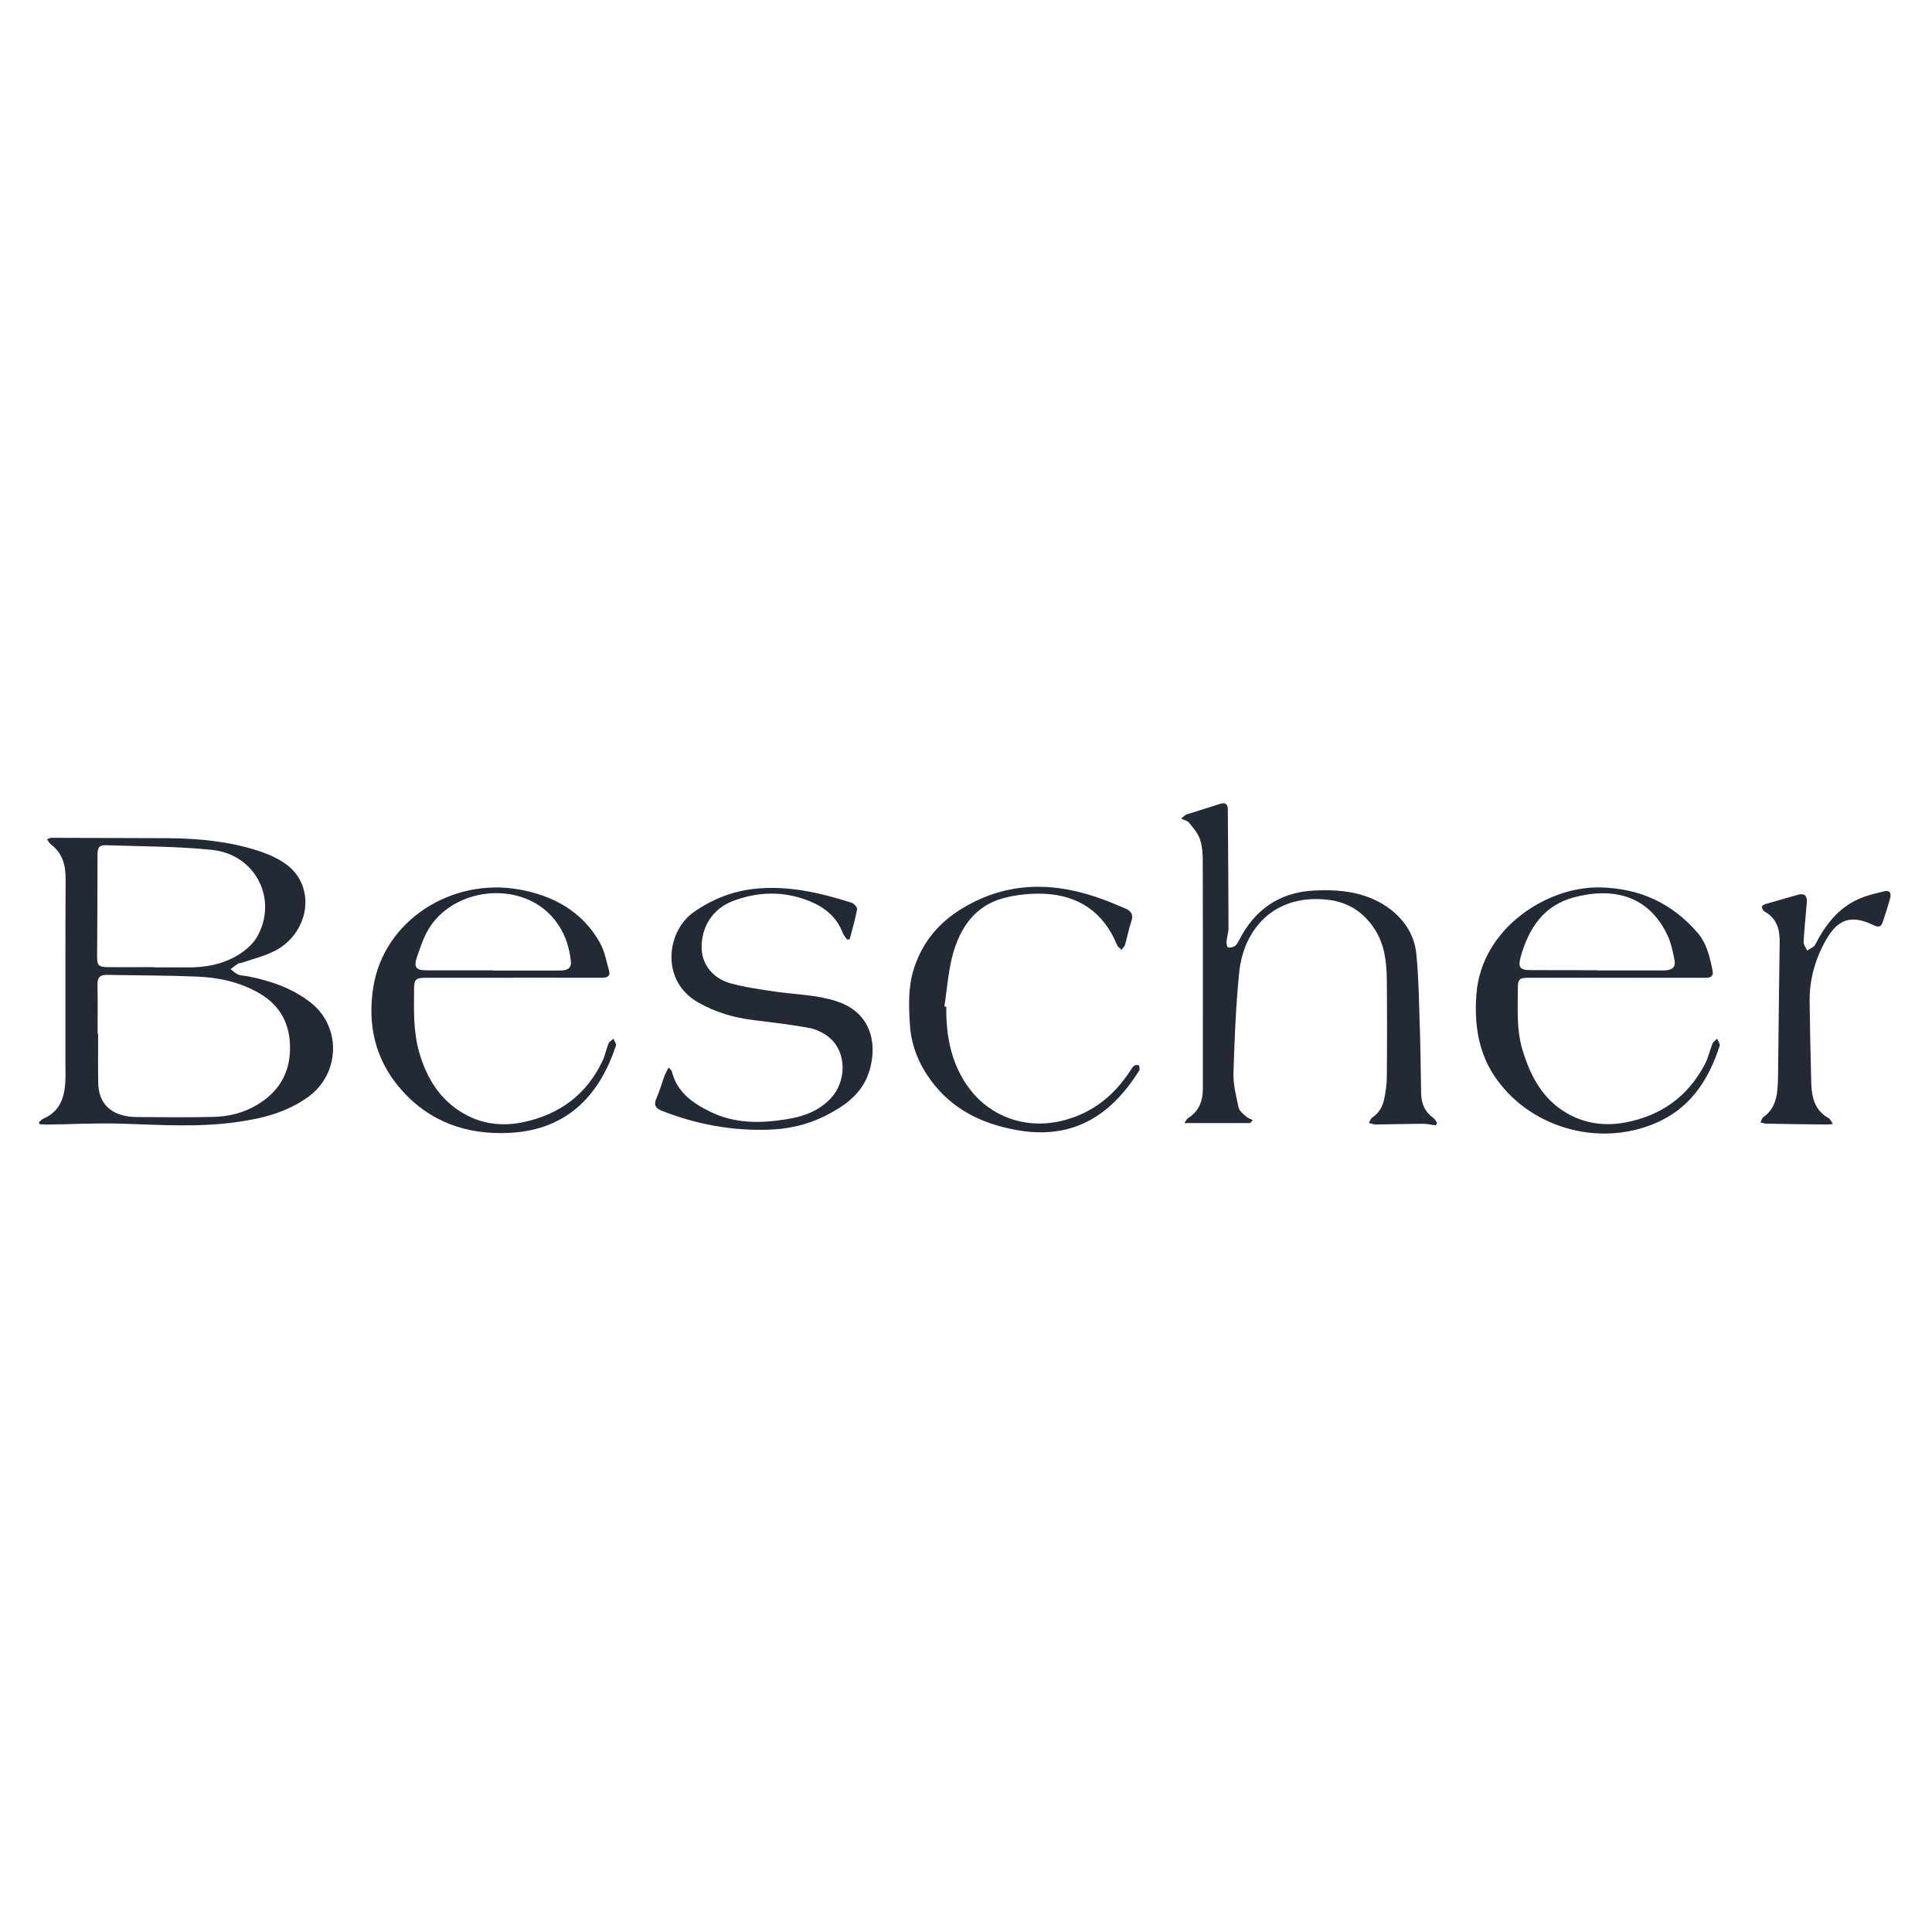 <?xml version="1.0" encoding="utf-8"?><svg xmlns="http://www.w3.org/2000/svg" xmlns:xlink="http://www.w3.org/1999/xlink" width="100" zoomAndPan="magnify" viewBox="0 0 75 75" height="100" preserveAspectRatio="xMidYMid meet" version="1.0"><defs><clipPath id="9b9aee520a"><path d="M 57 34 L 67 34 L 67 44.102 L 57 44.102 Z M 57 34 " clip-rule="nonzero"/></clipPath></defs><path fill="#232a33" d="M 1.512 43.566 C 1.574 43.512 1.629 43.445 1.699 43.418 C 2.27 43.172 2.477 42.688 2.527 42.121 C 2.555 41.82 2.539 41.508 2.539 41.203 C 2.539 38.844 2.535 36.488 2.547 34.129 C 2.551 33.578 2.426 33.117 1.973 32.777 C 1.918 32.738 1.883 32.66 1.824 32.582 C 1.898 32.555 1.945 32.523 1.988 32.523 C 3.504 32.527 5.02 32.531 6.531 32.539 C 7.707 32.547 8.875 32.66 10 33.02 C 10.449 33.164 10.922 33.371 11.266 33.68 C 12.262 34.586 11.949 36.242 10.68 36.906 C 10.273 37.117 9.816 37.227 9.383 37.375 C 9.336 37.395 9.277 37.383 9.238 37.41 C 9.141 37.473 9.047 37.551 8.949 37.621 C 9.043 37.688 9.129 37.785 9.238 37.828 C 9.352 37.879 9.484 37.875 9.613 37.898 C 10.488 38.07 11.328 38.352 12.043 38.906 C 13.254 39.836 13.215 41.664 11.98 42.57 C 11.133 43.188 10.152 43.43 9.141 43.566 C 7.684 43.766 6.215 43.668 4.75 43.621 C 3.77 43.59 2.781 43.645 1.801 43.656 C 1.711 43.656 1.621 43.645 1.535 43.641 C 1.523 43.613 1.52 43.59 1.512 43.566 Z M 3.789 40.129 C 3.797 40.129 3.801 40.129 3.809 40.129 C 3.809 40.758 3.801 41.391 3.812 42.02 C 3.824 42.781 4.23 43.23 4.98 43.34 C 5.086 43.352 5.195 43.363 5.301 43.363 C 6.285 43.367 7.27 43.383 8.25 43.359 C 8.855 43.352 9.445 43.207 9.973 42.895 C 10.781 42.414 11.242 41.707 11.258 40.742 C 11.277 39.793 10.91 39.055 10.086 38.57 C 9.332 38.125 8.496 37.945 7.633 37.91 C 6.473 37.863 5.312 37.867 4.152 37.844 C 3.895 37.84 3.781 37.934 3.785 38.211 C 3.797 38.848 3.789 39.488 3.789 40.129 Z M 5.984 37.543 C 5.984 37.551 5.984 37.551 5.984 37.555 C 6.406 37.555 6.828 37.555 7.25 37.555 C 7.973 37.562 8.668 37.438 9.285 37.047 C 9.547 36.879 9.816 36.648 9.969 36.387 C 10.812 34.934 9.93 33.164 8.227 32.992 C 6.867 32.852 5.496 32.859 4.133 32.812 C 3.836 32.801 3.785 32.898 3.785 33.227 C 3.785 34.539 3.777 35.852 3.77 37.16 C 3.766 37.453 3.836 37.543 4.152 37.543 C 4.762 37.551 5.375 37.543 5.984 37.543 Z M 5.984 37.543 " fill-opacity="1" fill-rule="nonzero"/><path fill="#232a33" d="M 55.734 43.688 C 55.566 43.664 55.398 43.625 55.227 43.625 C 54.617 43.629 54.008 43.645 53.398 43.652 C 53.312 43.652 53.223 43.609 53.137 43.59 C 53.18 43.52 53.211 43.422 53.273 43.383 C 53.547 43.199 53.684 42.938 53.742 42.625 C 53.793 42.363 53.836 42.098 53.836 41.832 C 53.848 40.562 53.848 39.289 53.836 38.016 C 53.828 37.34 53.75 36.68 53.375 36.086 C 52.93 35.391 52.305 35 51.484 34.922 C 49.488 34.719 48.27 36.031 48.102 37.785 C 47.973 39.078 47.922 40.383 47.883 41.68 C 47.875 42.117 47.988 42.559 48.082 42.992 C 48.105 43.117 48.246 43.23 48.355 43.328 C 48.426 43.398 48.535 43.43 48.629 43.48 C 48.598 43.52 48.566 43.559 48.535 43.598 C 47.699 43.598 46.863 43.598 45.977 43.598 C 46.043 43.508 46.066 43.445 46.113 43.41 C 46.547 43.145 46.695 42.738 46.695 42.254 C 46.695 41.594 46.695 40.934 46.695 40.273 C 46.695 38.004 46.699 35.734 46.691 33.465 C 46.691 33.172 46.676 32.863 46.586 32.59 C 46.508 32.348 46.324 32.145 46.164 31.941 C 46.102 31.863 45.977 31.84 45.848 31.773 C 46 31.66 46.027 31.629 46.059 31.617 C 46.488 31.48 46.922 31.352 47.348 31.211 C 47.578 31.133 47.664 31.219 47.664 31.438 C 47.676 32.969 47.688 34.496 47.691 36.027 C 47.691 36.199 47.629 36.375 47.613 36.547 C 47.605 36.625 47.633 36.766 47.672 36.777 C 47.75 36.801 47.859 36.77 47.934 36.727 C 48.004 36.68 48.047 36.598 48.09 36.52 C 48.695 35.32 49.656 34.641 51.004 34.57 C 52 34.52 52.977 34.617 53.836 35.199 C 54.488 35.645 54.91 36.273 54.984 37.047 C 55.082 38.078 55.09 39.117 55.125 40.148 C 55.148 40.922 55.152 41.688 55.168 42.457 C 55.176 42.84 55.312 43.164 55.641 43.398 C 55.703 43.441 55.742 43.527 55.789 43.59 C 55.77 43.621 55.754 43.652 55.734 43.688 Z M 55.734 43.688 " fill-opacity="1" fill-rule="nonzero"/><path fill="#232a33" d="M 19.914 37.957 C 18.789 37.957 17.668 37.957 16.547 37.957 C 16.125 37.957 16.074 38.012 16.074 38.441 C 16.066 39.25 16.047 40.059 16.273 40.848 C 16.578 41.922 17.152 42.801 18.156 43.312 C 18.824 43.656 19.578 43.719 20.32 43.562 C 21.719 43.262 22.777 42.492 23.395 41.172 C 23.492 40.961 23.535 40.723 23.625 40.504 C 23.656 40.43 23.754 40.383 23.816 40.32 C 23.848 40.418 23.934 40.523 23.91 40.594 C 23.285 42.48 22.055 43.855 19.801 43.977 C 18.137 44.066 16.668 43.562 15.547 42.266 C 14.566 41.137 14.262 39.793 14.488 38.34 C 14.898 35.715 17.547 34.07 20.133 34.527 C 21.445 34.754 22.602 35.367 23.289 36.598 C 23.473 36.926 23.539 37.316 23.645 37.688 C 23.703 37.898 23.562 37.957 23.371 37.957 C 22.219 37.953 21.066 37.953 19.918 37.953 C 19.914 37.957 19.914 37.957 19.914 37.957 Z M 19.129 37.668 C 19.129 37.672 19.129 37.672 19.129 37.676 C 19.996 37.676 20.863 37.676 21.727 37.676 C 22.055 37.676 22.191 37.57 22.16 37.305 C 22.086 36.625 21.844 36.02 21.371 35.523 C 20.043 34.133 17.445 34.504 16.559 36.207 C 16.402 36.5 16.305 36.82 16.191 37.137 C 16.051 37.543 16.141 37.668 16.559 37.668 C 17.414 37.668 18.273 37.668 19.129 37.668 Z M 19.129 37.668 " fill-opacity="1" fill-rule="nonzero"/><g clip-path="url(#9b9aee520a)"><path fill="#232a33" d="M 62.73 37.957 C 61.605 37.957 60.484 37.957 59.363 37.957 C 58.969 37.957 58.922 38.008 58.922 38.402 C 58.922 39.191 58.867 39.98 59.102 40.754 C 59.41 41.77 59.883 42.68 60.848 43.227 C 61.539 43.621 62.301 43.719 63.074 43.578 C 64.477 43.32 65.535 42.566 66.195 41.289 C 66.32 41.047 66.375 40.766 66.48 40.512 C 66.508 40.438 66.598 40.387 66.66 40.32 C 66.691 40.418 66.781 40.523 66.758 40.594 C 66.355 41.852 65.684 42.918 64.469 43.508 C 62.281 44.57 59.531 43.875 58.117 41.922 C 57.391 40.926 57.219 39.773 57.316 38.57 C 57.523 36.039 60.043 34.414 62.102 34.449 C 63.637 34.48 64.887 35.047 65.887 36.195 C 66.258 36.621 66.375 37.152 66.484 37.688 C 66.52 37.875 66.43 37.957 66.238 37.957 C 65.074 37.957 63.898 37.957 62.73 37.957 Z M 61.992 37.664 C 61.992 37.668 61.992 37.668 61.992 37.672 C 62.855 37.672 63.719 37.672 64.582 37.672 C 64.902 37.672 65.055 37.551 65.008 37.285 C 64.938 36.938 64.867 36.582 64.715 36.273 C 63.984 34.766 62.633 34.438 61.125 34.828 C 59.938 35.133 59.352 36.02 59.035 37.137 C 58.922 37.551 58.996 37.66 59.422 37.66 C 60.277 37.664 61.137 37.664 61.992 37.664 Z M 61.992 37.664 " fill-opacity="1" fill-rule="nonzero"/></g><path fill="#232a33" d="M 32.883 36.473 C 32.828 36.387 32.75 36.312 32.715 36.219 C 32.484 35.59 31.996 35.211 31.406 34.973 C 30.43 34.586 29.438 34.605 28.461 34.973 C 27.652 35.277 27.191 36.02 27.242 36.879 C 27.273 37.453 27.688 37.988 28.344 38.168 C 28.906 38.324 29.492 38.406 30.074 38.492 C 30.879 38.609 31.699 38.613 32.484 38.871 C 33.938 39.344 34.074 40.723 33.695 41.73 C 33.398 42.512 32.758 42.949 32.047 43.312 C 31.34 43.668 30.59 43.836 29.797 43.855 C 28.383 43.898 27.016 43.641 25.703 43.125 C 25.445 43.023 25.367 42.895 25.484 42.633 C 25.609 42.355 25.688 42.055 25.793 41.77 C 25.832 41.664 25.891 41.57 25.957 41.438 C 26.016 41.512 26.066 41.543 26.078 41.582 C 26.273 42.391 26.875 42.816 27.562 43.152 C 28.508 43.621 29.5 43.613 30.508 43.453 C 31.176 43.352 31.781 43.137 32.262 42.625 C 32.859 41.973 32.871 40.875 32.23 40.309 C 32.02 40.121 31.727 39.973 31.453 39.914 C 30.734 39.777 29.996 39.691 29.262 39.602 C 28.492 39.508 27.766 39.297 27.09 38.906 C 25.629 38.07 25.879 36.152 26.918 35.418 C 27.621 34.922 28.398 34.605 29.258 34.508 C 30.57 34.359 31.824 34.652 33.059 35.043 C 33.152 35.07 33.289 35.227 33.273 35.301 C 33.199 35.695 33.082 36.074 32.984 36.465 C 32.957 36.465 32.918 36.469 32.883 36.473 Z M 32.883 36.473 " fill-opacity="1" fill-rule="nonzero"/><path fill="#232a33" d="M 36.734 39.082 C 36.723 40.254 36.934 41.359 37.672 42.312 C 38.547 43.43 39.957 43.855 41.324 43.484 C 42.441 43.184 43.262 42.512 43.879 41.562 C 43.926 41.492 43.965 41.418 44.023 41.375 C 44.066 41.34 44.152 41.336 44.207 41.355 C 44.23 41.367 44.238 41.457 44.238 41.508 C 44.238 41.547 44.207 41.582 44.188 41.613 C 43.109 43.316 41.625 44.27 39.434 43.863 C 38.102 43.617 36.969 43.062 36.148 41.957 C 35.676 41.316 35.379 40.602 35.324 39.805 C 35.277 39.062 35.246 38.328 35.477 37.605 C 35.809 36.562 36.465 35.793 37.383 35.246 C 39.141 34.195 40.969 34.227 42.836 34.922 C 43.109 35.023 43.383 35.141 43.656 35.254 C 43.902 35.355 44.016 35.5 43.914 35.781 C 43.812 36.07 43.762 36.375 43.676 36.668 C 43.656 36.742 43.582 36.801 43.539 36.871 C 43.484 36.812 43.395 36.766 43.371 36.699 C 42.844 35.41 41.871 34.75 40.508 34.695 C 39.992 34.676 39.457 34.734 38.961 34.863 C 37.844 35.16 37.27 36.02 36.984 37.062 C 36.809 37.711 36.766 38.402 36.66 39.066 C 36.691 39.074 36.715 39.078 36.734 39.082 Z M 36.734 39.082 " fill-opacity="1" fill-rule="nonzero"/><path fill="#232a33" d="M 71.152 43.633 C 71.031 43.645 70.969 43.652 70.906 43.652 C 70.129 43.645 69.355 43.637 68.578 43.621 C 68.5 43.621 68.422 43.59 68.34 43.574 C 68.379 43.5 68.398 43.406 68.457 43.363 C 68.82 43.109 68.957 42.738 68.996 42.324 C 69.023 42.066 69.023 41.809 69.027 41.551 C 69.047 39.906 69.059 38.258 69.086 36.613 C 69.098 36.09 68.984 35.656 68.496 35.383 C 68.441 35.355 68.398 35.258 68.398 35.191 C 68.391 35.164 68.492 35.109 68.551 35.09 C 68.953 34.973 69.359 34.863 69.766 34.742 C 70.031 34.66 70.164 34.754 70.141 35.031 C 70.098 35.547 70.043 36.051 70.016 36.562 C 70.008 36.676 70.105 36.789 70.152 36.902 C 70.262 36.824 70.418 36.77 70.469 36.664 C 70.863 35.902 71.363 35.242 72.172 34.891 C 72.484 34.754 72.828 34.676 73.156 34.598 C 73.375 34.547 73.422 34.695 73.375 34.863 C 73.289 35.188 73.184 35.504 73.078 35.82 C 73.016 36 72.891 35.992 72.746 35.922 C 71.887 35.504 71.359 35.652 70.883 36.492 C 70.461 37.234 70.238 38.035 70.25 38.895 C 70.262 39.93 70.285 40.969 70.312 42 C 70.324 42.578 70.434 43.105 70.996 43.41 C 71.055 43.449 71.082 43.531 71.152 43.633 Z M 71.152 43.633 " fill-opacity="1" fill-rule="nonzero"/></svg>